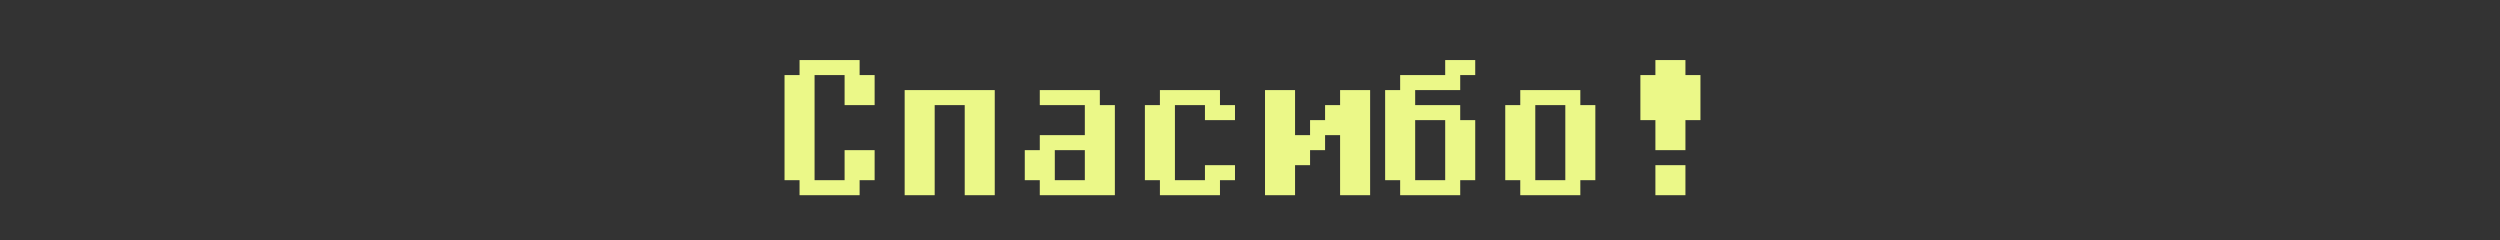 <?xml version="1.0" encoding="UTF-8"?> <svg xmlns="http://www.w3.org/2000/svg" width="333" height="32" viewBox="0 0 333 32" fill="none"><rect x="0" y="0" width="333" height="32" fill="#333333" stroke="none"/><path d="M116.5 24H114.5V26H106.5V24H104.5V10H106.5V8H114.5V10H116.5V14H112.5V10H108.5V24H112.5V20H116.5V24ZM132.5 26H128.5V14H124.5V26H120.5V12H132.5V26ZM148.5 26H138.5V24H136.5V20H138.5V18H144.5V14H138.5V12H146.5V14H148.5V26ZM144.5 24V20H140.5V24H144.5ZM164.5 24H162.5V26H154.5V24H152.5V14H154.5V12H162.5V14H164.5V16H160.5V14H156.5V24H160.5V22H164.5V24ZM182.5 26H178.5V18H176.5V20H174.5V22H172.5V26H168.5V12H172.5V18H174.5V16H176.5V14H178.5V12H182.5V26ZM192.5 8H196.5V10H194.5V12H188.5V14H194.5V16H196.5V24H194.5V26H186.5V24H184.5V12H186.5V10H192.5V8ZM192.5 24V16H188.5V24H192.5ZM212.5 24H210.5V26H202.5V24H200.5V14H202.5V12H210.5V14H212.5V24ZM208.5 24V14H204.5V24H208.5ZM226.5 16H224.5V20H220.5V16H218.5V10H220.5V8H224.5V10H226.5V16ZM224.5 26H220.5V22H224.5V26Z" fill="url(#paint0_linear_238_943)"></path><defs><linearGradient id="paint0_linear_238_943" x1="42.206" y1="-0.977" x2="44.639" y2="47.687" gradientUnits="userSpaceOnUse"><stop stop-color="#EBF888"></stop><stop offset="0.5" stop-color="#EBF888"></stop><stop offset="1" stop-color="#EBF888"></stop></linearGradient></defs></svg> 